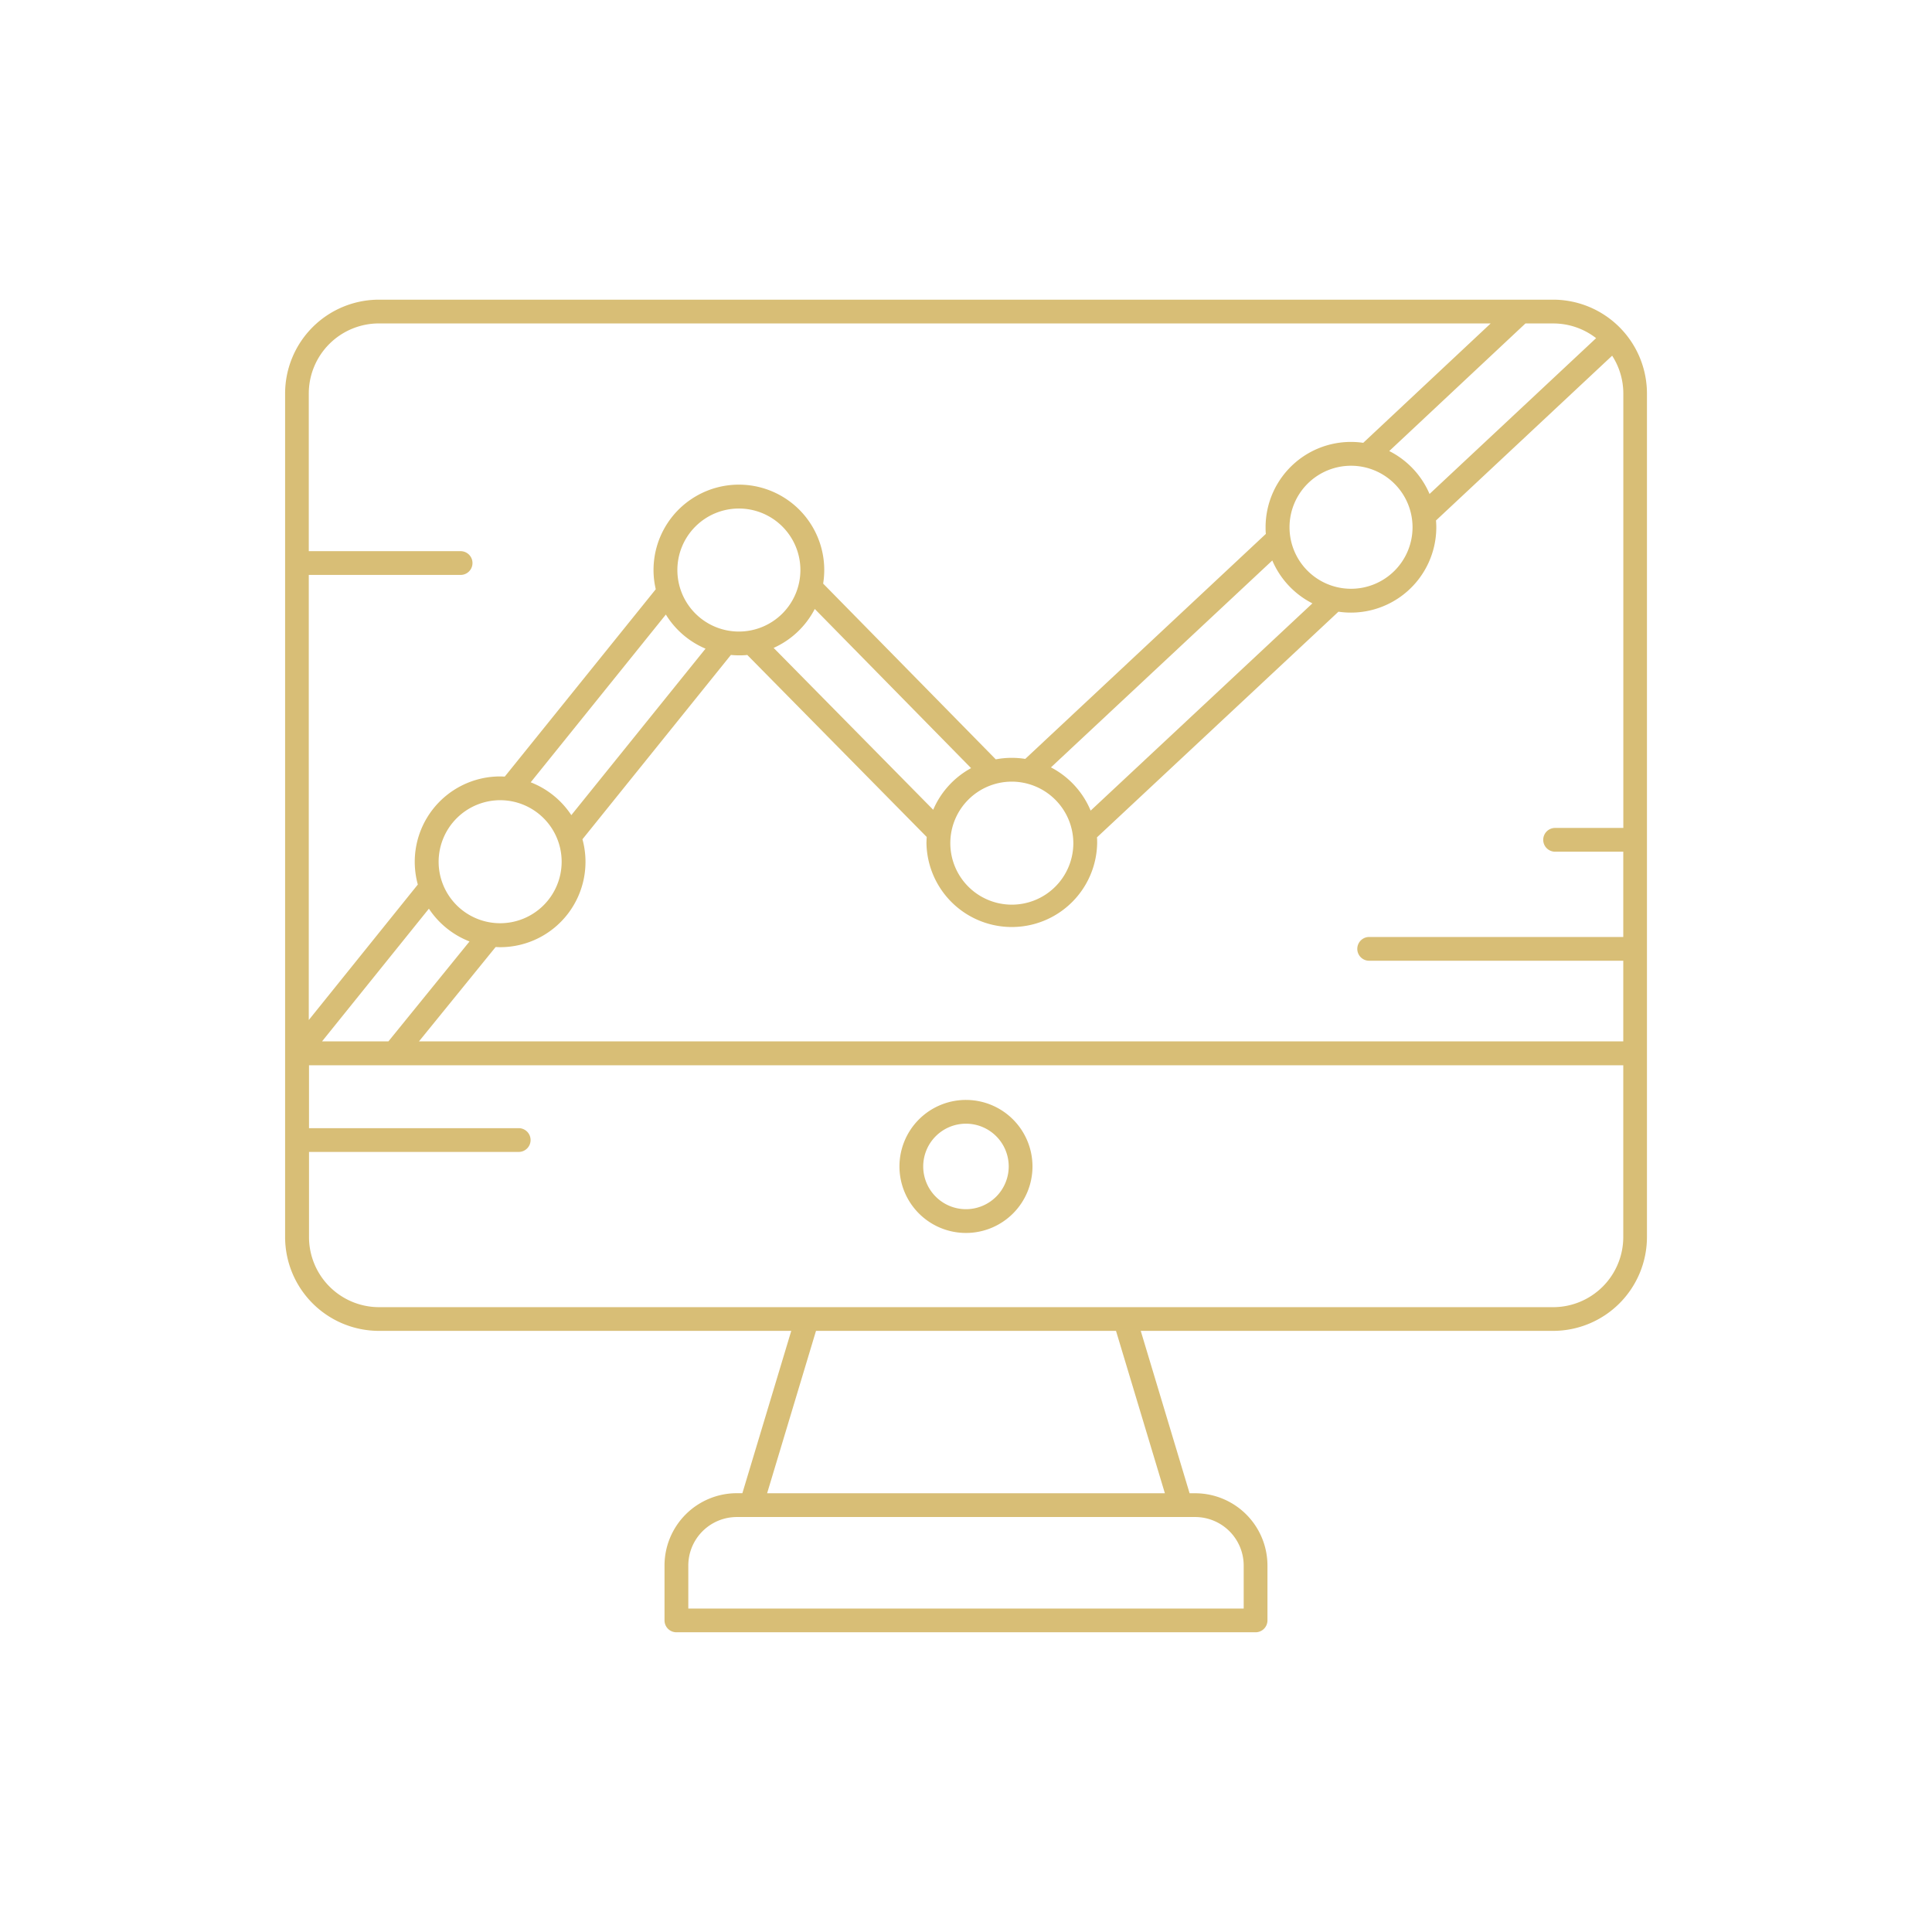 <?xml version="1.0" encoding="UTF-8"?> <svg xmlns="http://www.w3.org/2000/svg" id="Layer_1" data-name="Layer 1" viewBox="0 0 691 691"> <defs> <style>.cls-1{fill:#d8be76;}</style> </defs> <path class="cls-1" d="M345.5,393.4a23.79,23.79,0,1,0,23.78,23.79A23.81,23.81,0,0,0,345.5,393.4Zm0,39.08a15.29,15.29,0,1,1,15.28-15.29A15.31,15.31,0,0,1,345.5,432.48Z"></path> <path class="cls-1" d="M555.52,107.18h-420a33.59,33.59,0,0,0-33.55,33.56V442.46A33.59,33.59,0,0,0,135.47,476H283l-17.48,58.06h-2a25.88,25.88,0,0,0-25.85,25.85v19.64a4.25,4.25,0,0,0,4.25,4.25H449.07a4.25,4.25,0,0,0,4.25-4.25V559.93a25.88,25.88,0,0,0-25.85-25.85h-2L408,476h147.5a33.59,33.59,0,0,0,33.55-33.56V140.74A33.59,33.59,0,0,0,555.52,107.18Zm-50.31,81.4a22,22,0,1,1-22-22A22,22,0,0,1,505.21,188.58ZM469.4,215.8l-79.32,74.13a30.73,30.73,0,0,0-14.2-15.47l79.17-74A30.7,30.7,0,0,0,469.4,215.8Zm-85.51,85.76a22,22,0,1,1-22-22A22.06,22.06,0,0,1,383.89,301.56Zm-50.12-11.94L276.7,231.73a30.71,30.71,0,0,0,14.71-13.93l55.91,56.93A30.68,30.68,0,0,0,333.77,289.62Zm-69.5-63.74a22,22,0,1,1,22-22A22,22,0,0,1,264.27,225.88ZM252.34,232l-48,59.54a30.7,30.7,0,0,0-14.53-11.74l48.34-60A30.72,30.72,0,0,0,252.34,232ZM178.88,286.2a22,22,0,1,1-22,22A22.05,22.05,0,0,1,178.88,286.2Zm-10.95,50.52-29,35.73H115.19L153.4,325A30.77,30.77,0,0,0,167.93,336.72Zm9.33,2c.53,0,1.08.05,1.62.05a30.52,30.52,0,0,0,29.44-38.6l53.09-65.92c.94.09,1.89.14,2.86.14s2,0,3-.14l64.18,65.1c-.05.74-.09,1.48-.09,2.23a30.53,30.53,0,0,0,61.05,0c0-.7,0-1.4-.07-2.09l86.37-80.71a30.55,30.55,0,0,0,35-30.19c0-.82-.05-1.64-.11-2.44l63-58.93a25,25,0,0,1,4,13.53V296.12H556.2a4.25,4.25,0,0,0,0,8.5h24.38v30.5H489.7a4.25,4.25,0,1,0,0,8.5h90.88v28.83H149.86Zm393.6-217.77-59.57,55.72a30.73,30.73,0,0,0-14.41-15.35l48.71-45.63h9.94A24.93,24.93,0,0,1,570.86,120.94Zm-435.39-5.26H533.15l-45.57,42.69a30.52,30.52,0,0,0-34.93,30.21c0,.79,0,1.58.1,2.36l-86.06,80.48a30.65,30.65,0,0,0-10.54.16l-61.74-62.86a31.24,31.24,0,0,0,.39-4.86,30.53,30.53,0,0,0-61.06,0,30.05,30.05,0,0,0,.8,6.88l-54,67c-.55,0-1.11-.05-1.68-.05a30.54,30.54,0,0,0-29.42,38.66l-39,48.46V205.63h54.3a4.25,4.25,0,1,0,0-8.5h-54.3V140.74A25.08,25.08,0,0,1,135.47,115.68ZM444.82,559.93v15.39H246.18V559.93a17.37,17.37,0,0,1,17.35-17.35H427.47A17.37,17.37,0,0,1,444.82,559.93Zm-28.19-25.85H274.37L291.85,476h107.3Zm138.89-66.56h-420a25.08,25.08,0,0,1-25-25.06V412h75a4.25,4.25,0,0,0,0-8.5h-75V381H580.58v61.51A25.09,25.09,0,0,1,555.52,467.52Z"></path> </svg> 